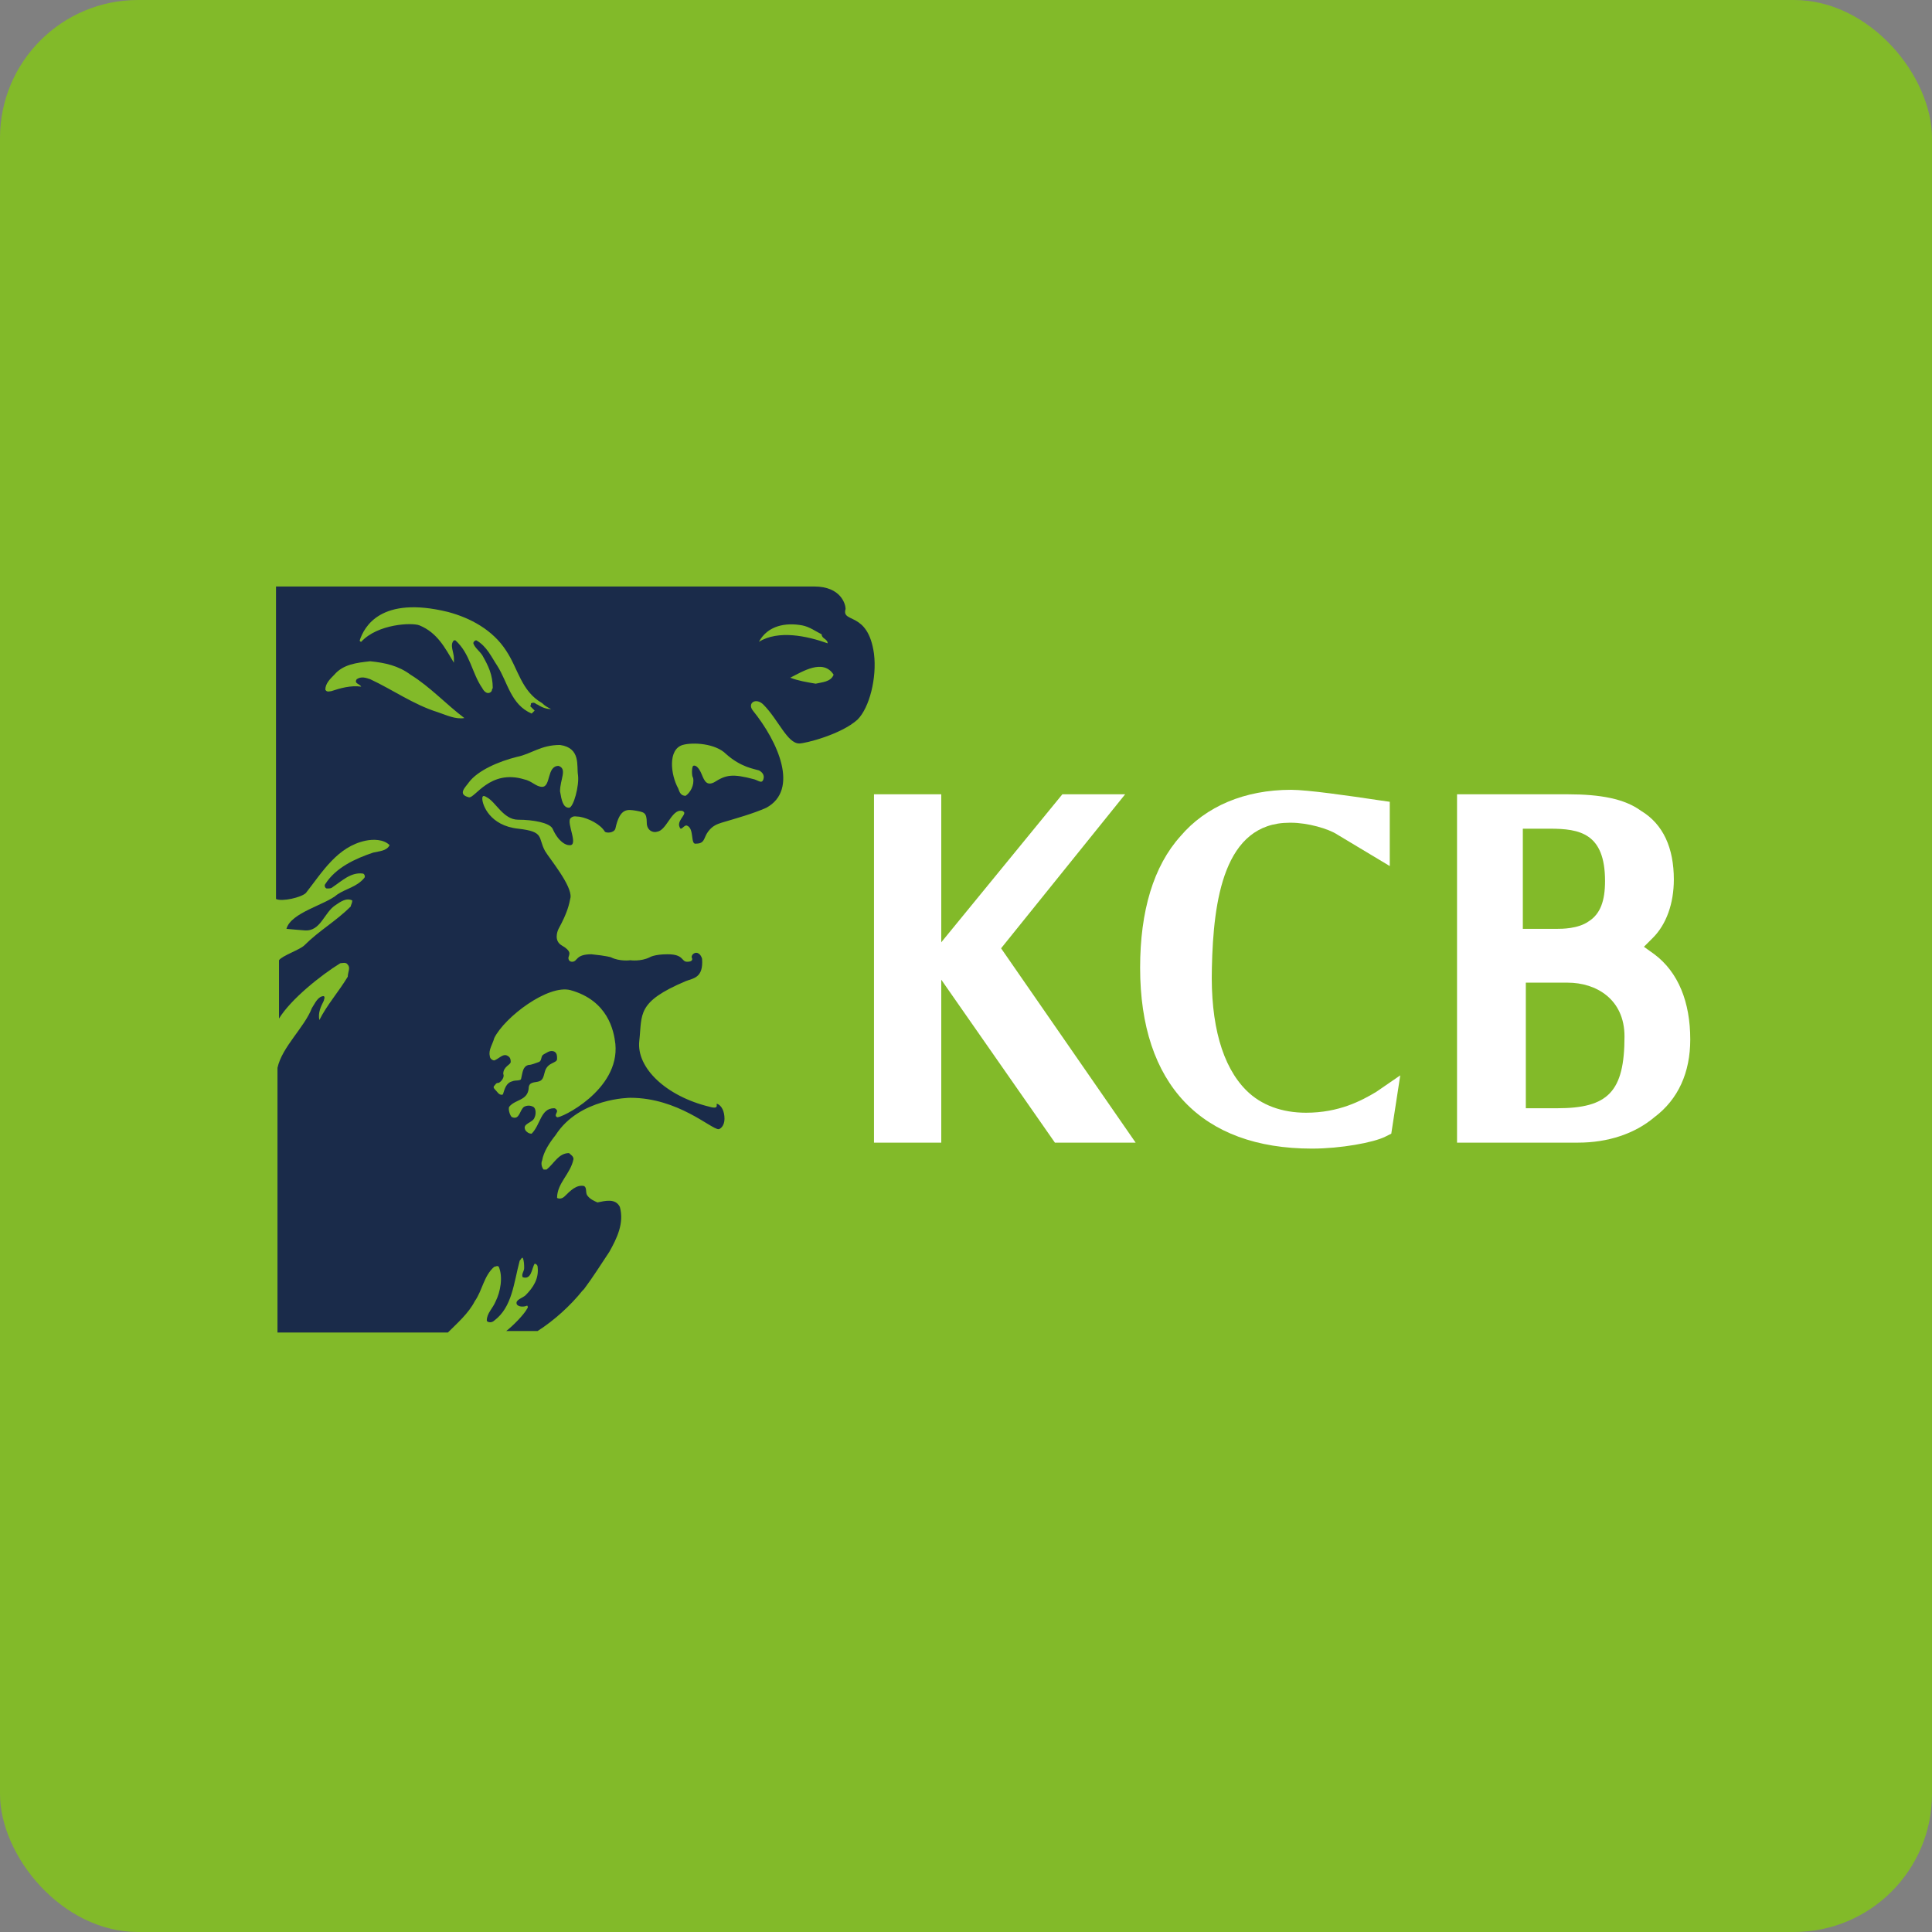 <svg width="56" height="56" viewBox="0 0 56 56" fill="none" xmlns="http://www.w3.org/2000/svg">
<rect x="0" y="0" width="56" height="56" fill="#808080" stroke="none"/>
<rect width="56" height="56" rx="4" fill="#82BA29"/>
<path d="M45.743 33.12H42.233V23.023H45.44C46.393 23.023 47.087 23.153 47.563 23.5C48.213 23.89 48.517 24.583 48.517 25.493C48.517 26.187 48.3 26.793 47.91 27.183L47.65 27.443L47.953 27.66C48.647 28.18 48.993 29.047 48.993 30.13C48.993 31.083 48.647 31.863 47.953 32.383C47.39 32.86 46.61 33.12 45.743 33.12ZM44.183 32.123H45.137C46.61 32.123 47.087 31.647 47.087 30.043C47.087 28.96 46.263 28.483 45.44 28.483H44.227V32.123H44.183ZM44.183 26.923H44.92C44.963 26.923 44.963 26.923 45.007 26.923C45.05 26.923 45.093 26.923 45.137 26.923C45.267 26.923 45.743 26.923 46.047 26.707C46.393 26.49 46.523 26.1 46.523 25.537C46.523 24.15 45.787 24.02 44.92 24.02H44.14V26.923H44.183Z" fill="white"/>
<path d="M38.03 33.293C34.823 33.293 33.047 31.43 33.047 28.05C33.047 26.403 33.437 25.103 34.217 24.237C34.953 23.37 36.08 22.893 37.423 22.893C37.9 22.893 39.113 23.067 39.98 23.197L40.283 23.24V25.103L38.767 24.193C38.507 24.02 37.9 23.847 37.423 23.847H37.38C35.473 23.847 35.17 26.1 35.127 28.05C35.083 29.697 35.43 30.91 36.123 31.603C36.557 32.037 37.163 32.253 37.857 32.253C38.81 32.253 39.46 31.907 39.893 31.647L40.587 31.17L40.327 32.86L40.153 32.947C39.807 33.12 38.853 33.293 38.03 33.293Z" fill="white"/>
<path d="M32.917 33.12H30.577L27.283 28.397V33.12H25.333V23.023H27.283V27.313L30.793 23.023H32.613L29.017 27.487L32.917 33.12Z" fill="white"/>
<path d="M25.333 18.95C25.16 17.693 24.38 18.083 24.51 17.65C24.51 17.52 24.38 17 23.6 17H8V26.057C8.173 26.143 8.737 26.013 8.867 25.883C9.343 25.277 9.777 24.54 10.6 24.367C10.817 24.323 11.12 24.323 11.293 24.497C11.207 24.67 10.99 24.67 10.817 24.713C10.297 24.887 9.733 25.147 9.43 25.623C9.387 25.667 9.43 25.753 9.473 25.753C9.56 25.753 9.603 25.753 9.647 25.71C9.907 25.537 10.167 25.277 10.513 25.32C10.557 25.32 10.6 25.407 10.557 25.45C10.34 25.71 10.037 25.753 9.777 25.927C9.43 26.23 8.433 26.447 8.303 26.923C8.303 26.923 8.78 26.967 8.823 26.967C9.3 27.01 9.387 26.447 9.733 26.23C9.863 26.143 10.037 26.013 10.21 26.1C10.21 26.187 10.167 26.23 10.167 26.273C9.733 26.707 9.257 26.967 8.823 27.4C8.693 27.53 8.173 27.703 8.087 27.833V29.523C8.433 28.96 9.3 28.267 9.863 27.92C9.907 27.92 10.037 27.877 10.08 27.963C10.167 28.05 10.08 28.18 10.08 28.31C9.82 28.743 9.473 29.133 9.257 29.567C9.213 29.35 9.3 29.177 9.387 29.003C9.387 28.96 9.43 28.917 9.387 28.873C9.213 28.873 9.127 29.09 9.04 29.22C8.823 29.783 8.173 30.347 8.043 30.953V38.623H12.03H12.983C13.243 38.363 13.59 38.06 13.763 37.713C13.98 37.41 14.023 36.977 14.327 36.717C14.37 36.717 14.413 36.673 14.457 36.717C14.587 37.02 14.5 37.453 14.37 37.713C14.283 37.93 14.11 38.06 14.11 38.277C14.11 38.32 14.24 38.363 14.327 38.277C14.847 37.887 14.89 37.193 15.063 36.543C15.107 36.5 15.107 36.457 15.15 36.457C15.193 36.543 15.193 36.673 15.193 36.76C15.193 36.847 15.107 36.933 15.15 37.02C15.41 37.107 15.41 36.76 15.497 36.63C15.54 36.63 15.583 36.673 15.583 36.717C15.627 37.063 15.453 37.323 15.237 37.54C15.15 37.627 14.933 37.67 14.977 37.8C15.02 37.887 15.193 37.887 15.28 37.843C15.28 37.843 15.323 37.887 15.28 37.93C15.193 38.103 14.847 38.45 14.673 38.58H15.583C16.06 38.277 16.537 37.843 16.883 37.41L16.927 37.367C17.187 37.02 17.403 36.673 17.663 36.283C17.88 35.893 18.097 35.46 17.967 34.983C17.837 34.723 17.533 34.81 17.317 34.853C17.23 34.81 17.1 34.767 17.013 34.637C16.97 34.55 17.013 34.42 16.927 34.377C16.71 34.333 16.537 34.507 16.363 34.68C16.32 34.723 16.233 34.767 16.147 34.723C16.147 34.29 16.537 34.03 16.623 33.597C16.623 33.51 16.537 33.467 16.493 33.423C16.19 33.423 16.06 33.727 15.843 33.9H15.757C15.713 33.857 15.67 33.727 15.713 33.64C15.757 33.38 15.93 33.12 16.103 32.903C16.797 31.82 18.27 31.82 18.27 31.82C19.657 31.82 20.61 32.73 20.827 32.73C20.87 32.73 21 32.643 21 32.427C21 32.21 20.913 32.037 20.783 31.993C20.74 31.993 20.87 32.167 20.567 32.08C19.31 31.777 18.443 30.953 18.53 30.173C18.617 29.393 18.443 29.047 19.873 28.44C20.09 28.353 20.393 28.353 20.35 27.79C20.35 27.79 20.307 27.617 20.177 27.617C20.133 27.617 20.047 27.66 20.047 27.747C20.047 27.747 20.133 27.877 19.917 27.877C19.743 27.877 19.83 27.66 19.353 27.66C18.963 27.66 18.833 27.747 18.833 27.747C18.573 27.877 18.27 27.833 18.27 27.833C18.27 27.833 17.967 27.877 17.707 27.747C17.707 27.747 17.577 27.703 17.143 27.66C16.667 27.66 16.753 27.877 16.58 27.877C16.493 27.877 16.45 27.79 16.493 27.703C16.493 27.66 16.58 27.573 16.277 27.4C16.06 27.27 16.147 27.01 16.19 26.923C16.45 26.447 16.493 26.23 16.537 26.013C16.58 25.667 15.93 24.887 15.8 24.67C15.583 24.28 15.8 24.107 15.02 24.02C14.197 23.933 13.98 23.327 13.98 23.153C13.98 23.11 13.98 23.023 14.11 23.11C14.37 23.24 14.587 23.76 15.02 23.76C15.453 23.76 15.93 23.847 16.017 24.02C16.19 24.41 16.407 24.497 16.493 24.497C16.797 24.54 16.407 23.847 16.537 23.717C16.623 23.63 16.71 23.673 16.797 23.673C17.057 23.717 17.403 23.89 17.533 24.107C17.577 24.15 17.793 24.15 17.837 24.02C17.967 23.413 18.183 23.457 18.443 23.5C18.66 23.543 18.747 23.543 18.747 23.847C18.747 24.063 18.92 24.15 19.05 24.107C19.31 24.063 19.44 23.543 19.7 23.5C19.787 23.5 19.787 23.5 19.83 23.543C19.873 23.63 19.613 23.803 19.7 23.977C19.743 24.107 19.83 23.89 19.917 23.933C20.133 24.02 20.003 24.497 20.177 24.453C20.437 24.453 20.393 24.28 20.523 24.107C20.653 23.933 20.783 23.89 20.913 23.847C21.347 23.717 21.823 23.587 22.213 23.413C23.167 22.893 22.56 21.507 21.823 20.597C21.65 20.38 21.91 20.207 22.127 20.423C22.56 20.857 22.82 21.55 23.167 21.55C23.34 21.55 24.38 21.29 24.857 20.857C25.203 20.51 25.42 19.643 25.333 18.95ZM14.327 30.087C14.63 29.48 15.887 28.527 16.537 28.7C17.62 29.003 17.793 29.87 17.837 30.26C17.967 31.603 16.233 32.427 16.147 32.383C16.06 32.34 16.147 32.253 16.147 32.21C16.147 32.167 16.103 32.123 16.06 32.123C15.67 32.123 15.67 32.6 15.41 32.86C15.323 32.86 15.28 32.817 15.237 32.773C15.107 32.557 15.453 32.557 15.497 32.383C15.54 32.297 15.54 32.123 15.453 32.08C15.367 32.037 15.28 32.037 15.193 32.08C15.063 32.167 15.063 32.47 14.847 32.383C14.803 32.383 14.717 32.167 14.76 32.08C14.933 31.863 15.28 31.907 15.323 31.56C15.323 31.343 15.497 31.387 15.627 31.343C15.757 31.3 15.757 31.17 15.8 31.04C15.887 30.78 16.147 30.823 16.147 30.693C16.147 30.607 16.147 30.52 16.06 30.477C15.93 30.433 15.843 30.52 15.757 30.563C15.67 30.607 15.713 30.737 15.627 30.78C15.497 30.823 15.41 30.867 15.323 30.867C15.15 30.91 15.15 31.083 15.107 31.257C15.107 31.343 14.933 31.3 14.847 31.343C14.673 31.387 14.63 31.56 14.587 31.69C14.587 31.69 14.587 31.733 14.543 31.733C14.457 31.733 14.413 31.647 14.37 31.603C14.327 31.56 14.283 31.517 14.327 31.473C14.37 31.43 14.37 31.387 14.457 31.387C14.543 31.343 14.63 31.213 14.587 31.127C14.587 30.91 14.803 30.867 14.803 30.78C14.803 30.737 14.803 30.65 14.717 30.607C14.587 30.52 14.457 30.693 14.327 30.737C14.283 30.737 14.197 30.693 14.197 30.607C14.153 30.433 14.283 30.26 14.327 30.087ZM12.983 17.737C13.633 17.91 14.283 18.257 14.673 18.863C15.02 19.383 15.107 20.033 15.713 20.38C15.8 20.467 15.887 20.51 15.973 20.553C15.843 20.553 15.713 20.51 15.583 20.423C15.54 20.423 15.497 20.337 15.41 20.38C15.367 20.38 15.41 20.423 15.367 20.467C15.41 20.51 15.453 20.553 15.497 20.597C15.453 20.64 15.453 20.64 15.41 20.683C14.803 20.423 14.717 19.773 14.413 19.297C14.24 19.037 14.11 18.733 13.807 18.56C13.763 18.56 13.72 18.603 13.72 18.647C13.763 18.777 13.893 18.863 13.98 18.993C14.153 19.297 14.283 19.557 14.283 19.947C14.24 19.99 14.283 20.033 14.197 20.077C14.11 20.12 14.023 20.033 13.98 19.947C13.677 19.513 13.633 18.95 13.2 18.56H13.157C13.027 18.69 13.157 18.907 13.157 19.08V19.21C12.897 18.777 12.68 18.343 12.16 18.127C11.943 18.04 10.947 18.083 10.47 18.603C10.47 18.603 10.427 18.603 10.427 18.56C10.557 18.17 11.033 17.26 12.983 17.737ZM12.68 20.64C11.987 20.423 11.38 19.99 10.73 19.687C10.6 19.643 10.47 19.6 10.34 19.687C10.253 19.817 10.427 19.817 10.47 19.903C10.167 19.86 9.863 19.947 9.603 20.033C9.56 20.033 9.473 20.077 9.43 19.99C9.43 19.817 9.56 19.687 9.69 19.557C9.95 19.253 10.34 19.21 10.73 19.167C11.163 19.21 11.553 19.297 11.9 19.557C12.463 19.903 12.94 20.423 13.46 20.813C13.2 20.857 12.94 20.727 12.68 20.64ZM16.753 22.46C16.797 22.763 16.623 23.413 16.493 23.413C16.32 23.413 16.277 23.197 16.233 22.937C16.233 22.59 16.45 22.287 16.19 22.2C15.843 22.2 15.973 22.807 15.713 22.807C15.54 22.807 15.41 22.633 15.193 22.59C14.197 22.287 13.763 23.153 13.59 23.11C13.243 23.023 13.503 22.807 13.59 22.677C13.85 22.33 14.457 22.07 14.977 21.94C15.41 21.853 15.67 21.593 16.233 21.593C16.84 21.68 16.71 22.2 16.753 22.46ZM21.997 22.33C22.083 22.373 22.17 22.46 22.127 22.59C22.083 22.72 21.997 22.633 21.867 22.59C21.217 22.417 21.043 22.46 20.697 22.677C20.437 22.807 20.393 22.547 20.307 22.373C20.263 22.287 20.177 22.157 20.09 22.2C20.047 22.243 20.047 22.503 20.09 22.547C20.133 22.763 20.003 22.98 19.873 23.067C19.743 23.067 19.7 22.98 19.657 22.85C19.44 22.46 19.353 21.723 19.787 21.593C20.09 21.507 20.74 21.55 21.043 21.853C21.477 22.243 21.867 22.287 21.997 22.33ZM21.997 18.603C22.257 18.127 22.777 18.04 23.253 18.127C23.47 18.17 23.643 18.3 23.817 18.387C23.817 18.517 23.99 18.517 23.99 18.647C23.383 18.43 22.56 18.257 21.997 18.603ZM23.643 19.817C23.383 19.773 23.123 19.73 22.907 19.643C23.253 19.47 23.86 19.08 24.163 19.557C24.077 19.773 23.817 19.773 23.643 19.817Z" fill="#1A2B4A"/>
</svg>
